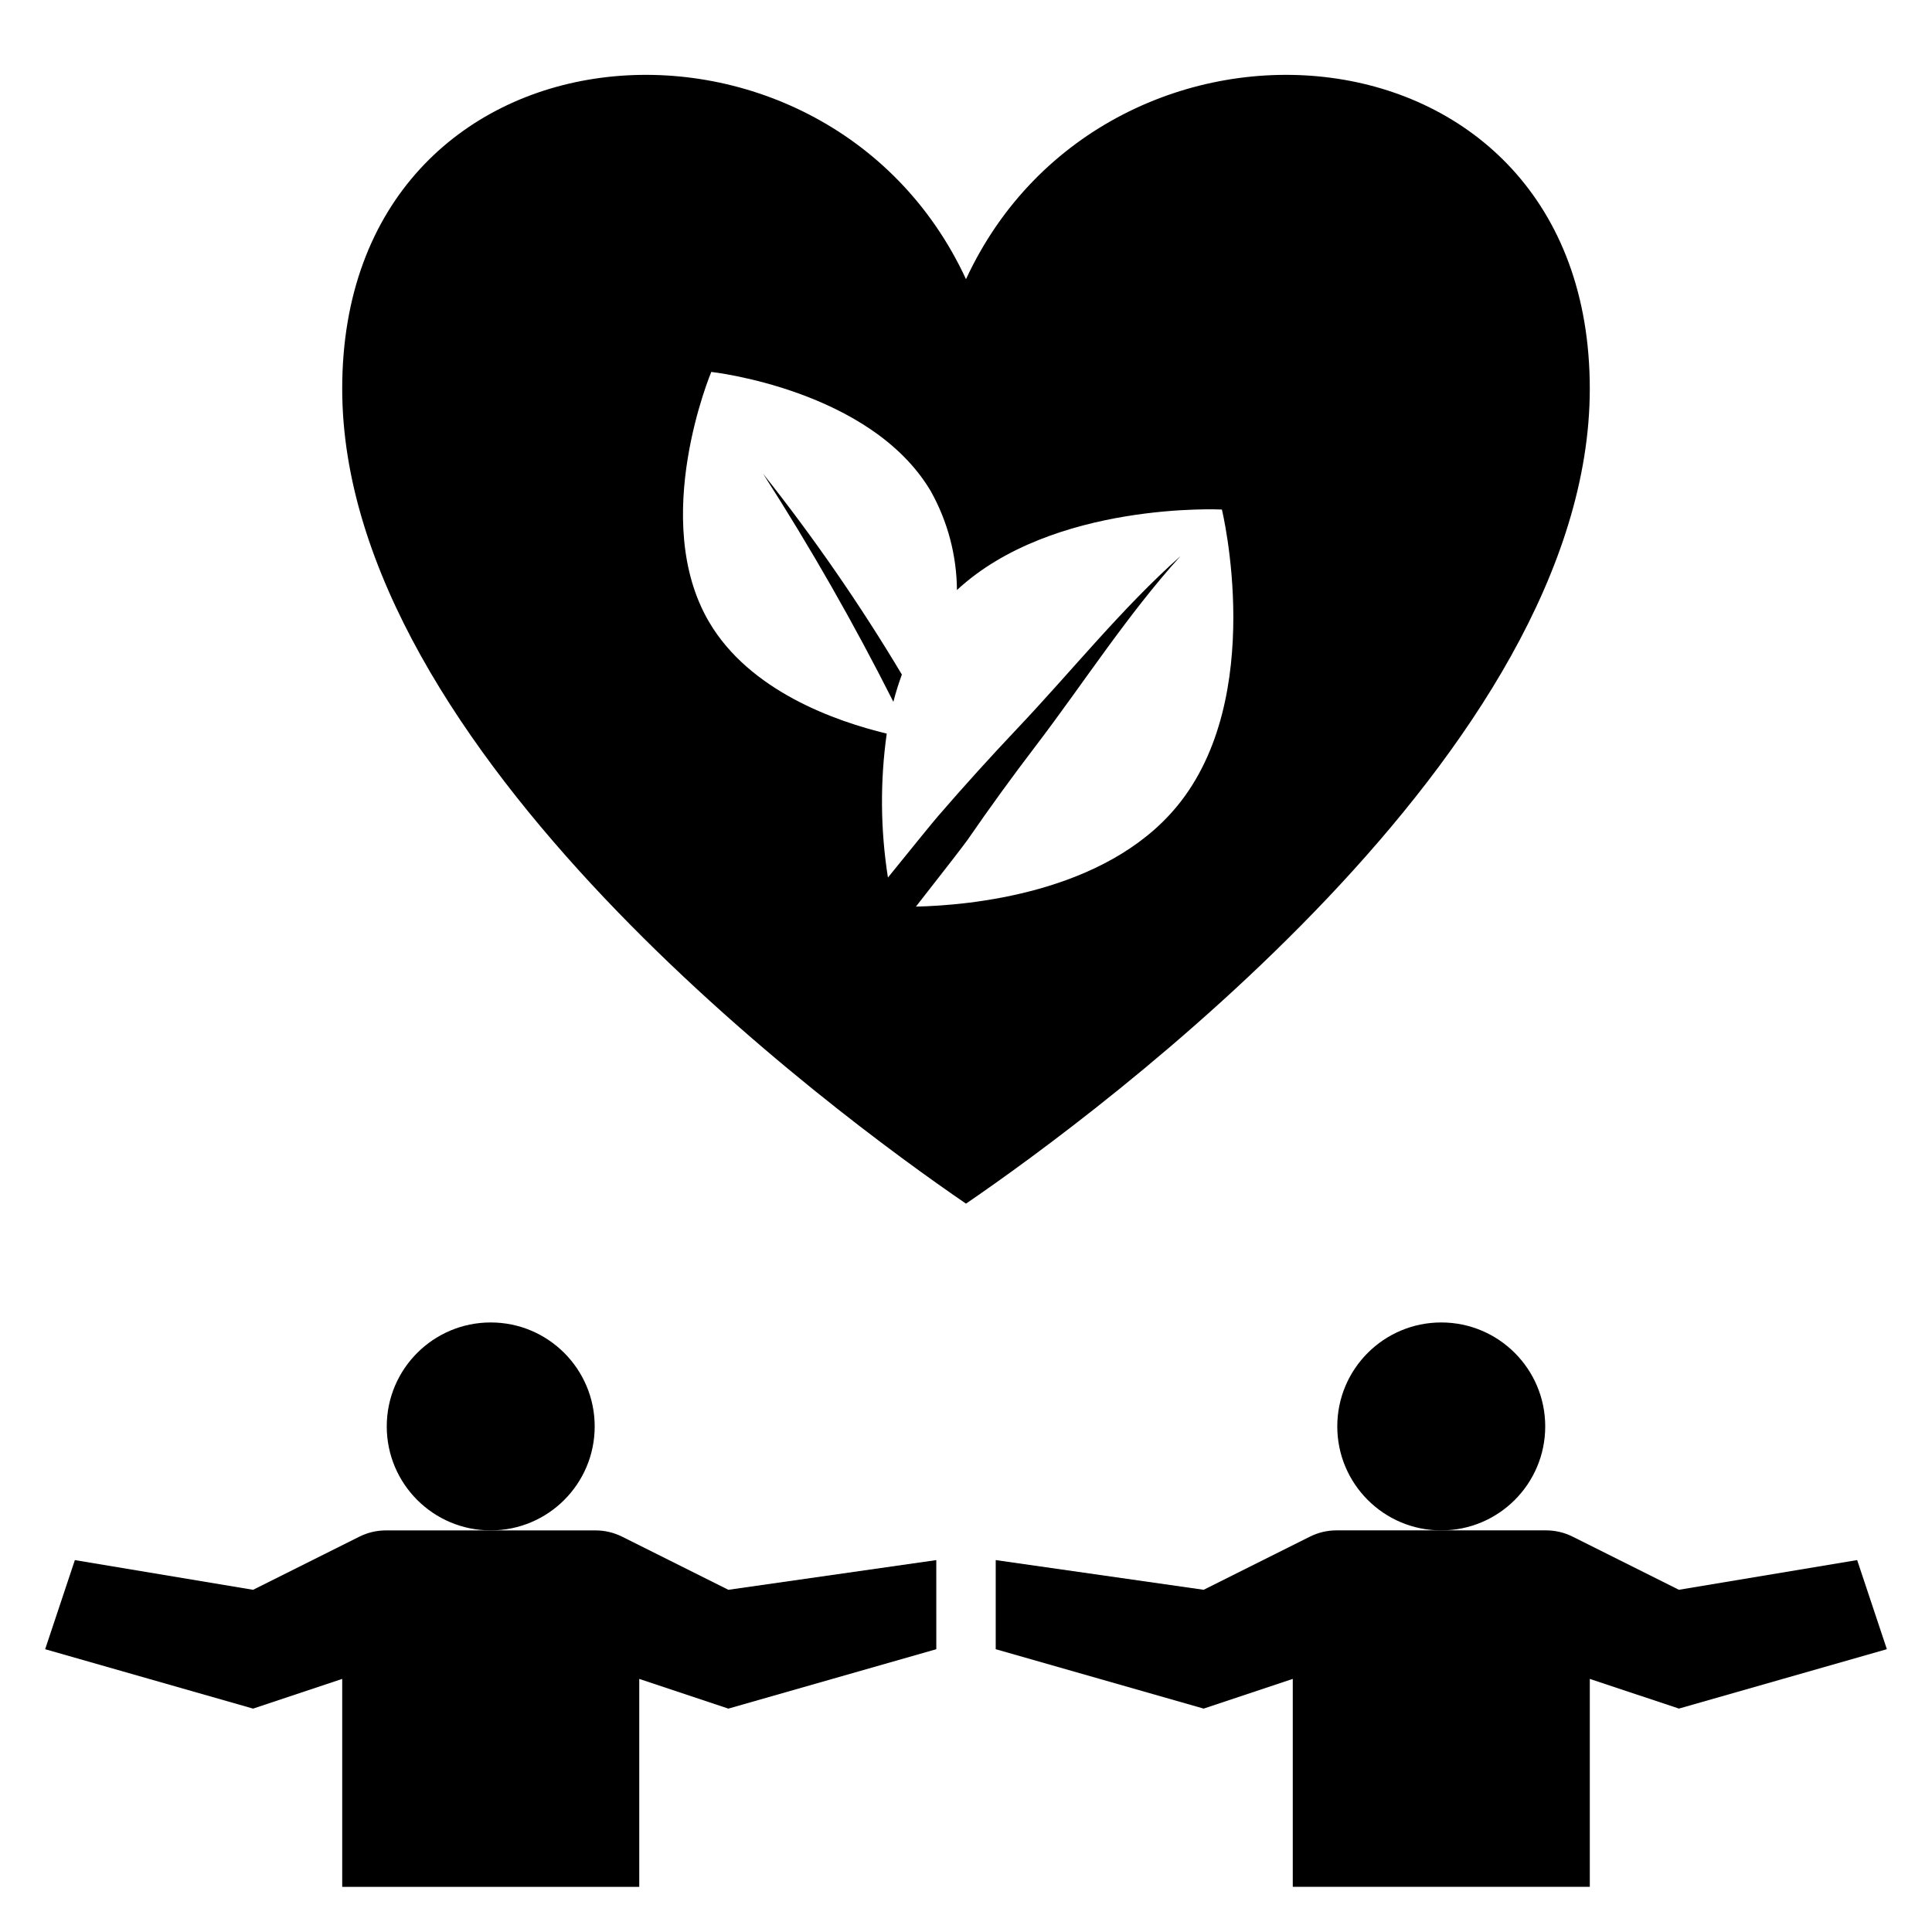 <?xml version="1.0" encoding="UTF-8"?>
<!-- Uploaded to: SVG Find, www.svgrepo.com, Generator: SVG Find Mixer Tools -->
<svg fill="#000000" width="800px" height="800px" version="1.1" viewBox="144 144 512 512" xmlns="http://www.w3.org/2000/svg">
 <g>
  <path d="m553.5 522.02c0 15.215-12.336 27.551-27.555 27.551-15.215 0-27.551-12.336-27.551-27.551 0-15.219 12.336-27.555 27.551-27.555 15.219 0 27.555 12.336 27.555 27.555"/>
  <path d="m301.6 522.02c0 15.215-12.336 27.551-27.551 27.551-15.219 0-27.555-12.336-27.555-27.551 0-15.219 12.336-27.555 27.555-27.555 15.215 0 27.551 12.336 27.551 27.555"/>
  <path d="m588.93 565.31-28.164-14.082c-2.184-1.094-4.594-1.664-7.039-1.664h-55.543c-2.445 0-4.856 0.57-7.043 1.664l-28.16 14.082-55.105-7.871v23.617l55.105 15.742 23.617-7.871v55.105l78.719-0.004v-55.105l23.617 7.871 55.105-15.742-7.871-23.617z"/>
  <path d="m234.69 588.93v55.105h78.719v-55.105l23.617 7.871 55.105-15.742-0.004-23.617-55.105 7.871-28.164-14.082 0.004 0.004c-2.188-1.094-4.598-1.664-7.043-1.664h-55.543c-2.441 0-4.856 0.57-7.039 1.664l-28.164 14.082-47.234-7.875-7.871 23.617 55.105 15.742z"/>
  <path d="m380.75 329.99c0.629-2.445 1.383-4.859 2.254-7.227-11.078-18.535-23.367-36.316-36.789-53.23 12.555 19.539 24.082 39.719 34.535 60.457z"/>
  <path d="m565.31 247.01c0-100.22-127.9-109.83-165.31-29.027-37.414-80.805-165.31-71.191-165.31 29.027 0 95.965 130.16 191.93 165.31 215.97 35.148-24.039 165.31-120 165.31-215.97zm-109.47 110.75c-19.051 23.023-54.98 26.18-69.109 26.5 7.356-9.402 12.656-16.219 13.684-17.691 5.856-8.496 11.926-16.859 18.211-25.086 12.539-16.465 24.258-34.727 38.211-50.102-15.504 13.762-28.898 30.547-43.242 45.684-7.168 7.57-14.176 15.316-21.02 23.238-1.117 1.277-6.203 7.523-13.258 16.246l-0.004 0.004c-1.992-12.629-2.098-25.48-0.32-38.141-13.648-3.297-36.309-11.27-47.066-29.555-15.922-27.062 0.57-66.293 0.57-66.293s42.305 4.641 58.227 31.699h-0.004c4.445 7.984 6.812 16.961 6.879 26.102 25.434-23.582 70.215-21.336 70.215-21.336s12.074 49.676-11.973 78.73z"/>
 </g>
</svg>